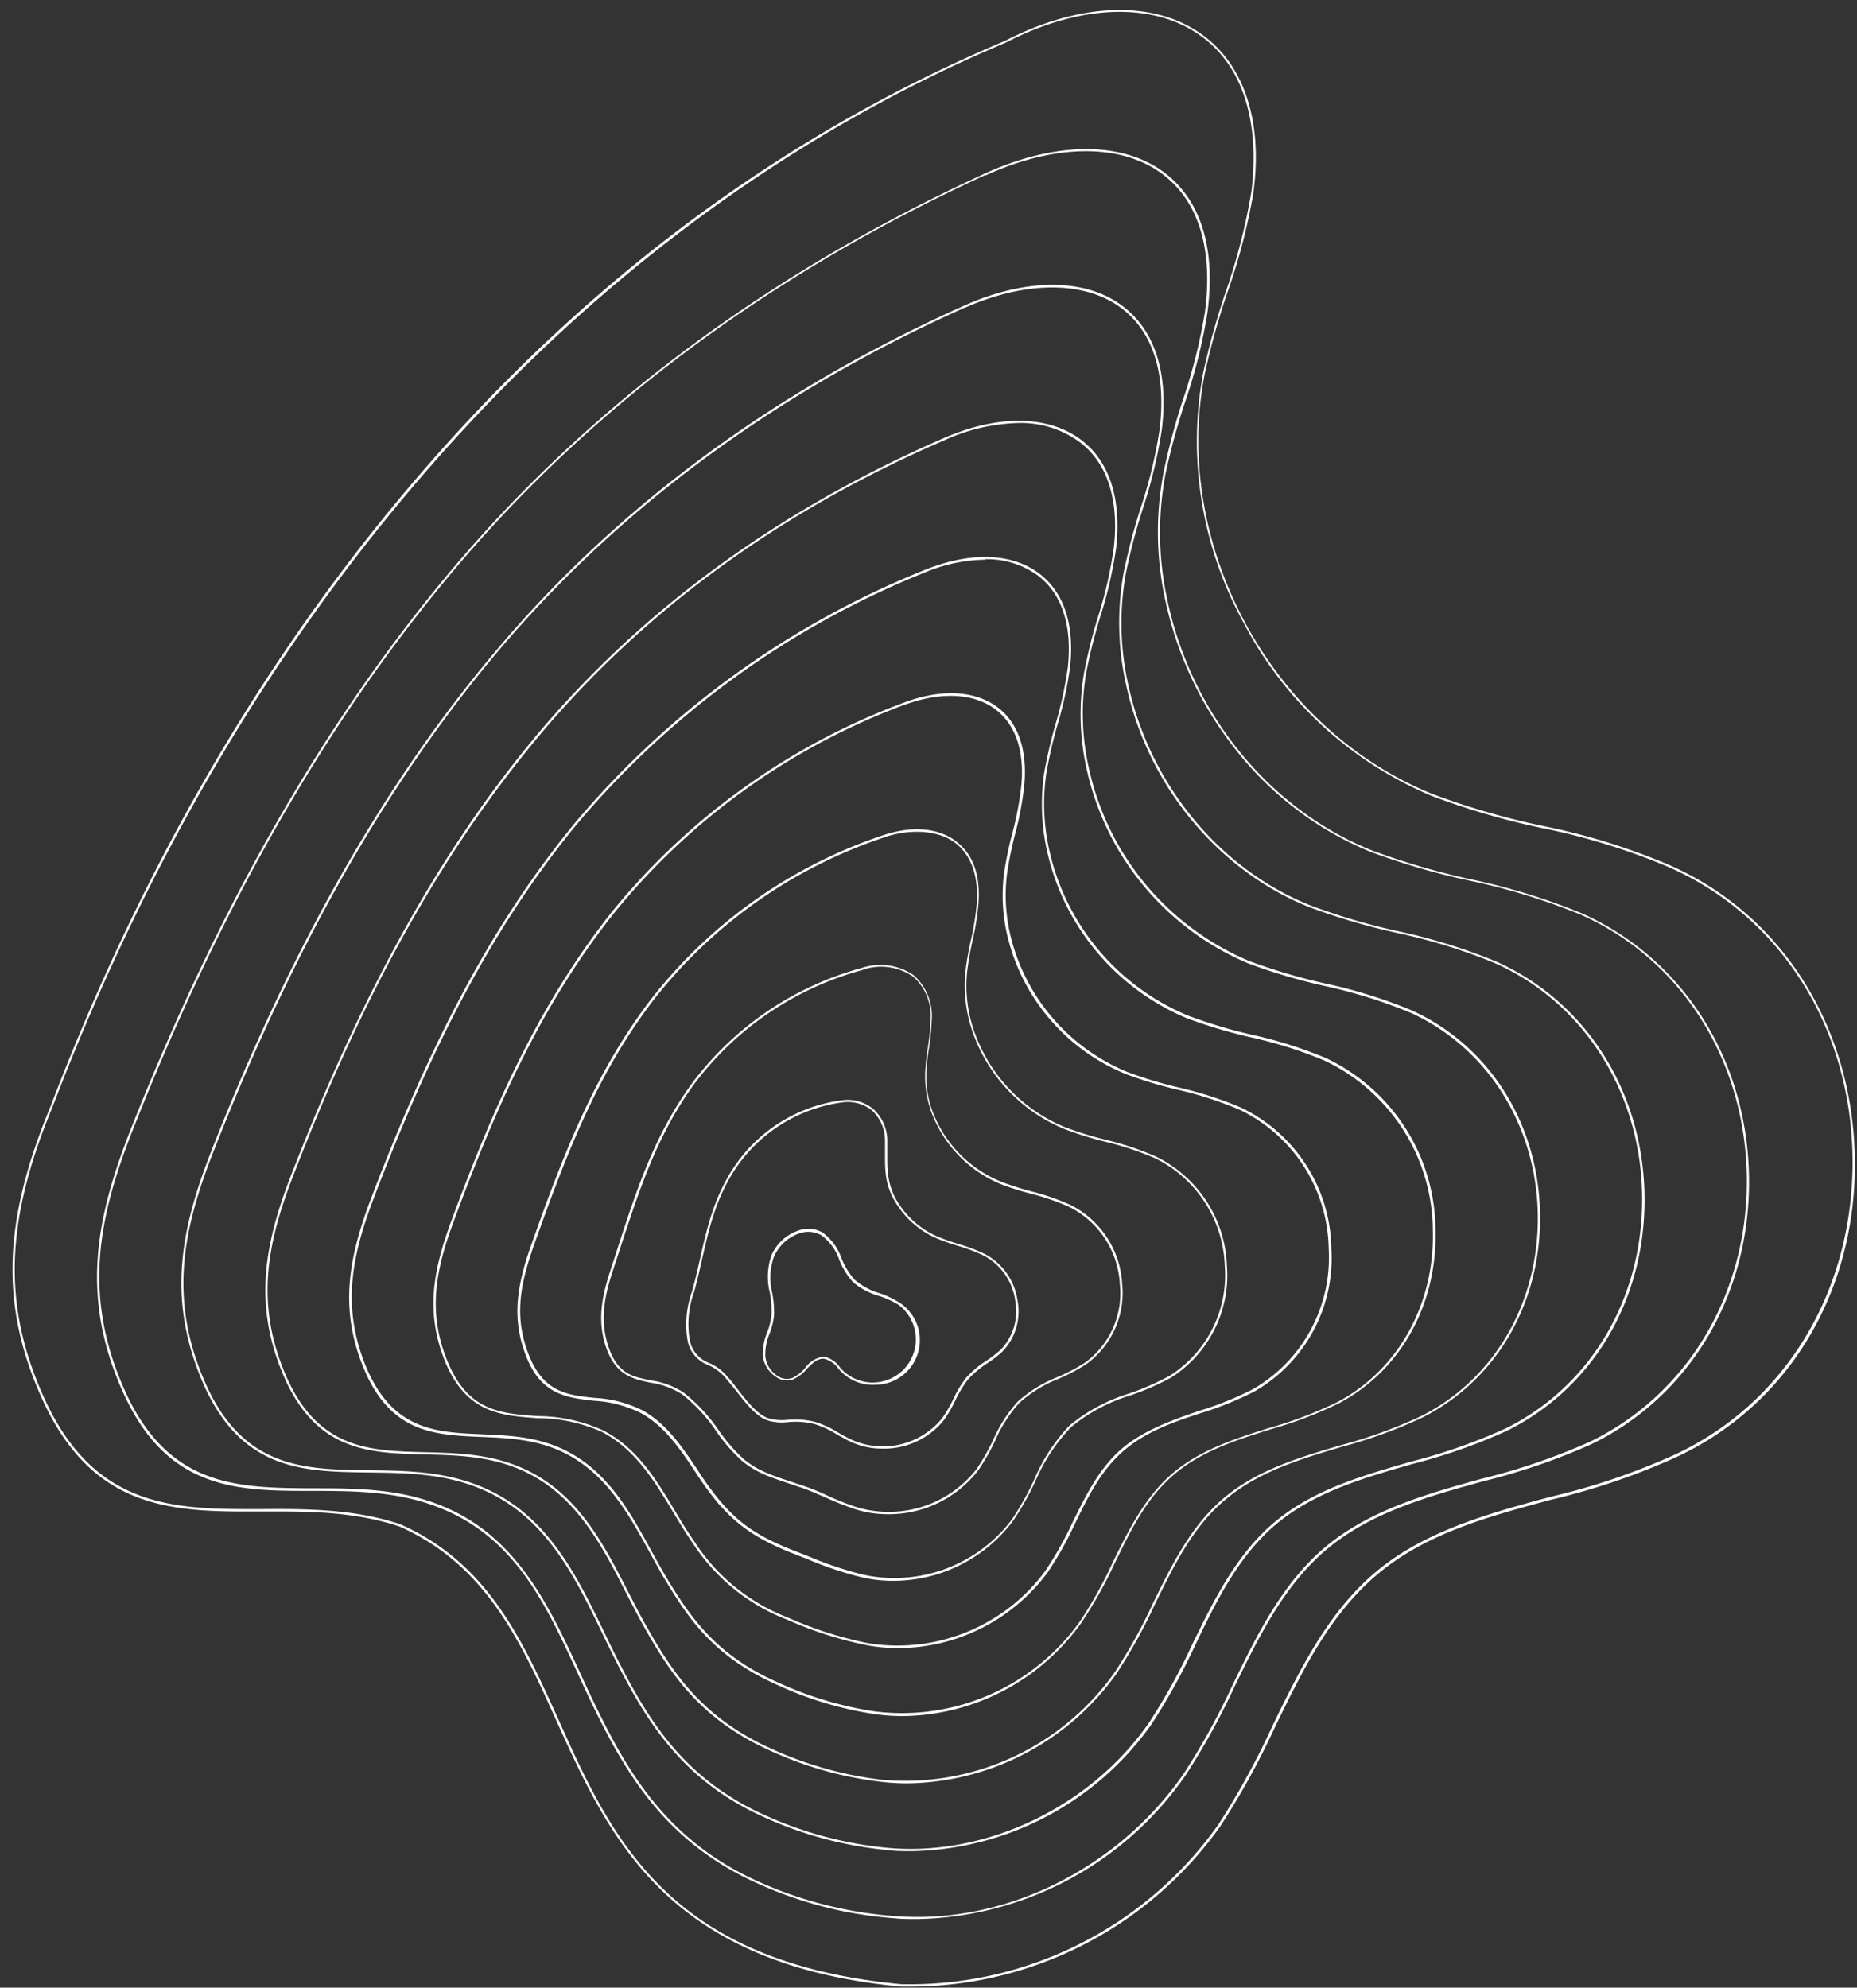 <?xml version="1.0" encoding="UTF-8"?><svg xmlns="http://www.w3.org/2000/svg" xmlns:xlink="http://www.w3.org/1999/xlink" height="222.5" preserveAspectRatio="xMidYMid meet" version="1.0" viewBox="-1.4 -1.1 207.9 222.5" width="207.9" zoomAndPan="magnify"><rect x="-1.4" y="-1.1" width="207.9" height="222.5" fill="#333333" stroke="none"/><g data-name="Layer 2"><g data-name="Layer 1" fill="#fff" id="change1_1"><path d="M96.42,153.92a5,5,0,0,1-3.55-1.38l-.39-.41A2.78,2.78,0,0,0,90.87,151c-.77-.06-1.33.51-1.93,1.12a4.33,4.33,0,0,1-1.55,1.19,2.09,2.09,0,0,1-1.88-.26A3.3,3.3,0,0,1,84,150.68a6.26,6.26,0,0,1,.5-2.65,8.06,8.06,0,0,0,.48-2,11.52,11.52,0,0,0-.2-2.46,7.25,7.25,0,0,1,.19-4.15,5.05,5.05,0,0,1,3-2.77,3.21,3.21,0,0,1,2.74.23,6,6,0,0,1,2.1,2.87,8,8,0,0,0,1.48,2.41A7.46,7.46,0,0,0,97,143.64a10.06,10.06,0,0,1,2.28,1.06,5,5,0,0,1-2.6,9.21Zm-5.67-3.15h.15A2.91,2.91,0,0,1,92.66,152l.39.4a4.83,4.83,0,1,0,6.13-7.45,9.83,9.83,0,0,0-2.23-1,7.81,7.81,0,0,1-2.84-1.52,8.34,8.34,0,0,1-1.54-2.48,5.8,5.8,0,0,0-2-2.77,3,3,0,0,0-2.53-.2,4.75,4.75,0,0,0-2.8,2.63h0a6.92,6.92,0,0,0-.19,4,11.35,11.35,0,0,1,.21,2.51,7.59,7.59,0,0,1-.5,2.05,6.16,6.16,0,0,0-.48,2.55,3,3,0,0,0,1.36,2.2,1.85,1.85,0,0,0,1.66.23A4.21,4.21,0,0,0,88.76,152,3,3,0,0,1,90.75,150.77Zm-5.63-11.28Z"/><path d="M97.4,161.06a8.37,8.37,0,0,1-3.77-.87c-.45-.22-.88-.47-1.3-.7a10.82,10.82,0,0,0-2.5-1.17,8.74,8.74,0,0,0-3-.23,5.61,5.61,0,0,1-2.25-.17c-1.31-.43-2.45-1.9-3.55-3.31-.48-.6-1-1.23-1.45-1.74a5.43,5.43,0,0,0-1.69-1.17,3.62,3.62,0,0,1-2.33-2.86,10.92,10.92,0,0,1,.53-5.41c.34-1.24.62-2.47.89-3.65.78-3.45,1.53-6.72,3.64-10a17.19,17.19,0,0,1,12.34-7.73h0a4.52,4.52,0,0,1,3.42,1,4.85,4.85,0,0,1,1.56,3.45c0,.59,0,1.18,0,1.75s0,1.25.06,1.86a7.87,7.87,0,0,0,.68,2.59,9.85,9.85,0,0,0,5.46,4.85c.59.24,1.22.43,1.82.62a18.71,18.71,0,0,1,2.91,1.11,7,7,0,0,1,3.66,5.29,6.47,6.47,0,0,1-1.69,5.61,13.14,13.14,0,0,1-1.66,1.29,11,11,0,0,0-2.2,1.84,12.33,12.33,0,0,0-1.43,2.37,15.08,15.08,0,0,1-1.28,2.19A8.59,8.59,0,0,1,97.4,161.06Zm-9.65-3.26a8.29,8.29,0,0,1,2.15.28,10.85,10.85,0,0,1,2.55,1.19c.42.24.84.48,1.29.7a8.55,8.55,0,0,0,10.32-2.29,14.93,14.93,0,0,0,1.26-2.15,12.07,12.07,0,0,1,1.46-2.42,10.87,10.87,0,0,1,2.25-1.89,12.63,12.63,0,0,0,1.63-1.26,6.22,6.22,0,0,0,1.61-5.4,6.73,6.73,0,0,0-3.52-5.1,18.53,18.53,0,0,0-2.88-1.09c-.6-.19-1.23-.39-1.83-.62a10.1,10.1,0,0,1-5.59-5,7.83,7.83,0,0,1-.71-2.66c-.06-.63-.06-1.27-.06-1.89s0-1.15,0-1.73a4.58,4.58,0,0,0-1.47-3.28,4.33,4.33,0,0,0-3.24-.9h0a17.17,17.17,0,0,0-12.15,7.62c-2.09,3.24-2.83,6.48-3.61,9.92-.27,1.18-.55,2.41-.89,3.66a10.57,10.57,0,0,0-.52,5.28,3.39,3.39,0,0,0,2.19,2.7,5.53,5.53,0,0,1,1.77,1.22c.49.52,1,1.15,1.45,1.76,1.08,1.38,2.2,2.81,3.44,3.22a5.6,5.6,0,0,0,2.15.16C87.07,157.82,87.4,157.8,87.75,157.8Z"/><path d="M98,168.4a11.79,11.79,0,0,1-3.68-.57,33.8,33.8,0,0,1-3.17-1.25c-.83-.36-1.61-.7-2.38-1l-1.46-.49c-2.57-.86-4-1.33-5.63-2.65a18.31,18.31,0,0,1-2.86-3.29A18.63,18.63,0,0,0,75,155a8.82,8.82,0,0,0-3.56-1.32c-2-.42-3.91-.81-5-4s-.31-6.13.58-8.82c.24-.74.48-1.47.71-2.19,2.13-6.55,4.13-12.73,8.35-18.51a35.26,35.26,0,0,1,19-12.91h0a6.58,6.58,0,0,1,5.82.82,6.14,6.14,0,0,1,2,5.17,24.35,24.35,0,0,1-.3,3,23.87,23.87,0,0,0-.29,2.68,11.4,11.4,0,0,0,.62,4.2A13.71,13.71,0,0,0,111,131.3a33.22,33.22,0,0,0,3.21,1,26,26,0,0,1,4.21,1.47,10.5,10.5,0,0,1,5.81,8.82,9.83,9.83,0,0,1-4,9,20.16,20.16,0,0,1-3.11,1.65,14.29,14.29,0,0,0-4.41,2.71,15.46,15.46,0,0,0-2.71,4.24,23.68,23.68,0,0,1-1.87,3.28A12.61,12.61,0,0,1,98,168.4Zm-2.81-60.93a35,35,0,0,0-18.9,12.82C72.14,126,70.14,132.2,68,138.73c-.23.72-.47,1.45-.71,2.18-.88,2.66-1.64,5.51-.59,8.68s2.77,3.42,4.79,3.83a9.06,9.06,0,0,1,3.66,1.37A19.07,19.07,0,0,1,79.06,159a18.66,18.66,0,0,0,2.82,3.25c1.61,1.29,3,1.76,5.55,2.6l1.46.49c.78.27,1.56.61,2.4,1s2,.87,3.15,1.25a12.47,12.47,0,0,0,13.49-4.24,24.65,24.65,0,0,0,1.85-3.24,16,16,0,0,1,2.75-4.31,14.93,14.93,0,0,1,4.48-2.76,20.1,20.1,0,0,0,3.08-1.62,9.6,9.6,0,0,0,3.88-8.8A10.25,10.25,0,0,0,118.3,134a26.07,26.07,0,0,0-4.17-1.45,32.84,32.84,0,0,1-3.24-1,14,14,0,0,1-8.08-8.34,11.89,11.89,0,0,1-.63-4.29,26.54,26.54,0,0,1,.29-2.7,24.25,24.25,0,0,0,.3-3,5.85,5.85,0,0,0-1.94-5,6.33,6.33,0,0,0-5.6-.78Z"/><path d="M98.57,175.86a15.51,15.51,0,0,1-3.47-.39,40.18,40.18,0,0,1-6-2l-1.33-.52c-4.75-1.84-6.77-3.48-8.85-5.87a34,34,0,0,1-2.45-3.38c-1.66-2.49-3.37-5.06-6-6.56a13.31,13.31,0,0,0-5.39-1.44c-3.06-.35-6-.68-7.65-5.19-1.59-4.19-.89-7.92.64-12.24,3.64-10.27,7.18-19.46,13.59-27.74A55.09,55.09,0,0,1,97.45,92.4h0c3.22-1.09,6.21-.85,8.18.67s2.72,3.8,2.52,6.91a29.31,29.31,0,0,1-.67,4.21,34.8,34.8,0,0,0-.61,3.56,15.47,15.47,0,0,0,.54,5.8,18,18,0,0,0,10.43,11.53,39.31,39.31,0,0,0,4.56,1.41,33,33,0,0,1,5.56,1.85,14.15,14.15,0,0,1,8,12.29,13.56,13.56,0,0,1-6.27,12.49,29.48,29.48,0,0,1-4.6,2,19.16,19.16,0,0,0-6.59,3.54,20.39,20.39,0,0,0-4,6.08,31.21,31.21,0,0,1-2.48,4.4A16.78,16.78,0,0,1,98.57,175.86Zm-1-83.22h0a54.84,54.84,0,0,0-25.65,18c-6.38,8.26-9.91,17.42-13.55,27.68-1.55,4.38-2.2,7.93-.64,12.06,1.65,4.37,4.34,4.68,7.45,5a13.41,13.41,0,0,1,5.49,1.47c2.65,1.53,4.38,4.13,6.06,6.64a34,34,0,0,0,2.43,3.36c2,2.35,4,4,8.75,5.79l1.33.53a40.87,40.87,0,0,0,6,2,16.49,16.49,0,0,0,16.64-6.17,32.86,32.86,0,0,0,2.46-4.37,20.28,20.28,0,0,1,4-6.16,19.46,19.46,0,0,1,6.67-3.58,29.1,29.1,0,0,0,4.56-2,13.3,13.3,0,0,0,6.15-12.26,13.93,13.93,0,0,0-7.81-12.08,34,34,0,0,0-5.52-1.83,38.37,38.37,0,0,1-4.58-1.42,18.21,18.21,0,0,1-10.58-11.69,15.79,15.79,0,0,1-.55-5.9,32.23,32.23,0,0,1,.62-3.58,30.33,30.33,0,0,0,.66-4.18c.19-3-.64-5.34-2.42-6.7S100.68,91.58,97.53,92.64Z"/><path d="M99.1,183.39a19,19,0,0,1-3.28-.29,42.45,42.45,0,0,1-9.06-2.88,22,22,0,0,1-10.61-8.59c-.75-1.07-1.45-2.23-2.18-3.45-2.09-3.47-4.24-7.05-8-9a17.81,17.81,0,0,0-7.18-1.53c-4.13-.29-8-.56-10.38-6.39-2.2-5.46-1.31-10.2.7-15.65,4.34-11.72,9.53-24.05,18.12-34.79A76.45,76.45,0,0,1,99.72,77.58h0c4.18-1.6,8-1.42,10.56.49,2.31,1.74,3.34,4.74,3,8.66a35.78,35.78,0,0,1-1,5.4,43.67,43.67,0,0,0-.92,4.44,19.49,19.49,0,0,0,.46,7.43,22.12,22.12,0,0,0,12.92,14.87,47.31,47.31,0,0,0,5.88,1.78,41.16,41.16,0,0,1,6.93,2.24,17.77,17.77,0,0,1,10.1,15.74,17.22,17.22,0,0,1-8.56,16,36.58,36.58,0,0,1-6.1,2.47c-3.08,1-6.26,2.11-8.76,4.35s-3.83,5.06-5.24,7.92a39.86,39.86,0,0,1-3.09,5.53A20.9,20.9,0,0,1,99.1,183.39Zm.71-105.58A76,76,0,0,0,67.44,101c-8.57,10.71-13.75,23-18.08,34.72-2,5.39-2.88,10.08-.7,15.46,2.29,5.69,5.93,5.94,10.15,6.24A17.88,17.88,0,0,1,66.09,159c3.82,1.93,6,5.55,8.09,9.05.73,1.22,1.43,2.37,2.18,3.44a21.71,21.71,0,0,0,10.5,8.5,42.17,42.17,0,0,0,9,2.86,20.54,20.54,0,0,0,19.78-8.12,40.52,40.52,0,0,0,3.08-5.5c1.42-2.88,2.89-5.86,5.29-8s5.75-3.35,8.85-4.4a36.59,36.59,0,0,0,6.06-2.45,17,17,0,0,0,8.43-15.74,17.54,17.54,0,0,0-10-15.53,41.17,41.17,0,0,0-6.88-2.22,46.63,46.63,0,0,1-5.91-1.79,22.32,22.32,0,0,1-13.07-15,19.57,19.57,0,0,1-.47-7.52,41.18,41.18,0,0,1,.93-4.47,35.49,35.49,0,0,0,1-5.36c.34-3.83-.67-6.75-2.9-8.44-2.46-1.86-6.23-2-10.32-.46Zm0-.11Z"/><path d="M99.69,191a22,22,0,0,1-3.14-.22,39.93,39.93,0,0,1-10.81-3.22c-6.84-3-9.75-7-12.36-11.3-.7-1.12-1.36-2.34-2-3.51-2.46-4.47-5-9.08-9.92-11.37-3-1.38-6-1.51-9-1.63-5.19-.22-10.09-.43-13.1-7.59-2.82-6.72-1.73-12.47.76-19.05C47.06,114.87,54,102,62.8,91.22A99.66,99.66,0,0,1,102,62.75h0c5.11-2.1,9.81-2,12.9.32,2.78,2.07,4,5.67,3.51,10.41A42,42,0,0,1,117,80a50.83,50.83,0,0,0-1.24,5.36,23.63,23.63,0,0,0,.38,9,26.23,26.23,0,0,0,15.42,18.21,56,56,0,0,0,7.19,2.16,48.53,48.53,0,0,1,8.31,2.62,21.39,21.39,0,0,1,12.25,19.19c.23,8.38-3.92,15.83-10.85,19.46a45,45,0,0,1-7.6,2.89c-3.84,1.21-7.82,2.45-10.93,5.16s-4.76,6.23-6.5,9.77a49.7,49.7,0,0,1-3.71,6.65A24.86,24.86,0,0,1,99.69,191Zm9.2-129.45A18.17,18.17,0,0,0,102.1,63,99.46,99.46,0,0,0,63,91.38c-8.74,10.73-15.71,23.61-22.6,41.77-2.48,6.52-3.55,12.22-.77,18.86,3,7,7.77,7.22,12.88,7.44,3,.13,6.06.26,9.06,1.65,5,2.33,7.55,7,10,11.48.67,1.22,1.31,2.38,2,3.5,2.59,4.22,5.48,8.25,12.25,11.21a40,40,0,0,0,10.74,3.19,24.48,24.48,0,0,0,22.94-10.07,48.57,48.57,0,0,0,3.68-6.62c1.75-3.56,3.56-7.24,6.56-9.85,3.15-2.74,7.16-4,11-5.21a45.4,45.4,0,0,0,7.56-2.87c6.83-3.58,10.94-11,10.71-19.23a21.13,21.13,0,0,0-12.11-19,47.43,47.43,0,0,0-8.26-2.61,56.85,56.85,0,0,1-7.22-2.16A26.52,26.52,0,0,1,115.9,94.5a24,24,0,0,1-.39-9.14A54.06,54.06,0,0,1,116.76,80a42.81,42.81,0,0,0,1.4-6.51c.47-4.66-.71-8.18-3.4-10.19A9.64,9.64,0,0,0,108.89,61.5Zm-6.84,1.37Z"/><path d="M100.15,198.53a25.29,25.29,0,0,1-2.88-.17,41.29,41.29,0,0,1-12.55-3.54c-7.8-3.53-11.13-8.65-14.12-14-.65-1.17-1.28-2.4-1.89-3.58C65.9,171.74,63,166.1,56.92,163.44c-3.53-1.55-7.19-1.64-10.73-1.73-6.25-.15-12.15-.3-15.83-8.78-3.43-8-2.15-14.77.82-22.46,8-20.57,16.59-36.1,27.17-48.88C70.24,67.29,85.7,56,104.29,47.93l0,.11,0-.11c6-2.62,11.62-2.56,15.27.15,3.24,2.4,4.61,6.6,4,12.15A47.91,47.91,0,0,1,121.76,68a58.84,58.84,0,0,0-1.56,6.25,27.56,27.56,0,0,0,.31,10.65,30.44,30.44,0,0,0,17.91,21.56,64.12,64.12,0,0,0,8.5,2.52,56.5,56.5,0,0,1,9.68,3c8.67,3.91,14.19,12.59,14.41,22.63s-4.81,18.74-13.13,22.95a53.62,53.62,0,0,1-9.11,3.31c-4.61,1.37-9.38,2.79-13.1,6-3.57,3-5.7,7.4-7.77,11.61a59,59,0,0,1-4.31,7.78A29.2,29.2,0,0,1,100.15,198.53ZM112.67,46.25a21.2,21.2,0,0,0-8.29,1.91c-18.55,8-34,19.32-45.83,33.59C48,94.51,39.35,110,31.41,130.56c-2.95,7.63-4.22,14.34-.82,22.27,3.61,8.34,9.44,8.48,15.61,8.63,3.56.09,7.24.18,10.82,1.75,6.17,2.69,9.09,8.38,11.91,13.88.61,1.19,1.24,2.42,1.89,3.58,3,5.34,6.28,10.42,14,13.92a41.15,41.15,0,0,0,12.48,3.53,28.73,28.73,0,0,0,26.08-12,57.94,57.94,0,0,0,4.3-7.75c2.08-4.23,4.22-8.61,7.83-11.69,3.76-3.22,8.55-4.64,13.19-6a54.13,54.13,0,0,0,9.06-3.29c8.24-4.17,13.22-12.87,13-22.72s-5.69-18.54-14.26-22.41a55.77,55.77,0,0,0-9.64-3,64.11,64.11,0,0,1-8.54-2.53,30.7,30.7,0,0,1-18.06-21.73,27.92,27.92,0,0,1-.3-10.76,57.43,57.43,0,0,1,1.56-6.27,47.78,47.78,0,0,0,1.77-7.7c.62-5.46-.72-9.59-3.88-11.93A11.11,11.11,0,0,0,112.67,46.25Z"/><path d="M100.62,206.12c-.88,0-1.75,0-2.62-.12a43.08,43.08,0,0,1-14.3-3.89c-8.75-4.06-12.64-10.49-15.87-16.73-.61-1.19-1.21-2.42-1.79-3.62-3.14-6.48-6.38-13.19-13.65-16.21-4.12-1.72-8.38-1.77-12.49-1.82-7.33-.09-14.25-.17-18.57-10-4-9.26-2.58-17,.88-25.86C31.17,105,41.54,86.7,53.91,72,67.57,55.69,85.29,42.62,106.57,33.1c6.89-3.08,13.48-3.09,17.63,0,3.7,2.73,5.24,7.54,4.47,13.91a54.59,54.59,0,0,1-2.15,8.91,66.42,66.42,0,0,0-1.87,7.15,31.54,31.54,0,0,0,.22,12.27c2.39,11.27,10.21,20.81,20.41,24.9a71,71,0,0,0,9.81,2.89,64.57,64.57,0,0,1,11.06,3.42c10,4.49,16.35,14.48,16.56,26.07s-5.7,21.65-15.42,26.45a63,63,0,0,1-10.61,3.72c-5.38,1.54-10.94,3.13-15.27,6.78-4.17,3.53-6.65,8.59-9,13.49a70.48,70.48,0,0,1-4.91,8.88A33.61,33.61,0,0,1,100.62,206.12Zm6-172.9,0,.11C85.43,42.83,67.74,55.88,54.1,72.11c-12.35,14.73-22.71,33-31.66,55.86-3.44,8.77-4.9,16.49-.88,25.67,4.26,9.67,11.1,9.75,18.34,9.84,4.14.05,8.42.1,12.59,1.84,7.35,3.06,10.62,9.81,13.78,16.34.57,1.19,1.17,2.42,1.78,3.6,3.21,6.2,7.08,12.6,15.75,16.63A42.89,42.89,0,0,0,98,205.75c11,1,22.7-4.59,29.23-14a69.11,69.11,0,0,0,4.88-8.84c2.41-4.92,4.9-10,9.12-13.57,4.37-3.69,10-5.29,15.36-6.83a63.07,63.07,0,0,0,10.57-3.71c9.63-4.75,15.49-14.8,15.28-26.22s-6.5-21.39-16.41-25.84a63.11,63.11,0,0,0-11-3.4,73.58,73.58,0,0,1-9.86-2.9C134.91,96.33,127,86.72,124.63,75.37A31.62,31.62,0,0,1,124.4,63a68.13,68.13,0,0,1,1.88-7.18A53.22,53.22,0,0,0,128.42,47c.77-6.27-.74-11-4.36-13.67-4.08-3-10.58-3-17.39,0Z"/><path d="M101.23,213.72c-.84,0-1.67,0-2.51-.09a45,45,0,0,1-16-4.22C72.9,204.77,68.61,197.26,65.05,190c-.6-1.24-1.18-2.5-1.75-3.73-3.61-7.82-7-15.2-15.44-18.57-4.7-1.89-9.56-1.9-14.26-1.91-8.4,0-16.33,0-21.3-11.2-4.68-10.51-3-19.3.93-29.26,10.09-25.49,21.94-46.1,36.23-63,15.45-18.23,35.43-33,59.39-44h0c7.82-3.58,15.29-3.65,20-.19,4.16,3.06,5.87,8.47,4.94,15.66a59.55,59.55,0,0,1-2.51,10.09,74.57,74.57,0,0,0-2.19,8.05,35.29,35.29,0,0,0,.15,13.88c2.62,12.8,11.39,23.62,22.89,28.25a81.46,81.46,0,0,0,11.14,3.26,71.3,71.3,0,0,1,12.43,3.81c11.34,5.06,18.51,16.37,18.71,29.5s-6.58,24.57-17.7,29.95a71.58,71.58,0,0,1-12.12,4.14c-6.15,1.7-12.5,3.46-17.44,7.59-4.77,4-7.58,9.75-10.31,15.32a78.08,78.08,0,0,1-5.52,10A37.35,37.35,0,0,1,101.23,213.72ZM108.9,18.39l0,.11c-23.92,11-43.88,25.77-59.3,44C35.38,79.34,23.54,99.91,13.47,125.38c-3.92,9.91-5.58,18.64-.94,29.07,4.9,11,12.76,11,21.07,11.05,4.73,0,9.61,0,14.36,1.92,8.5,3.41,12.09,11.19,15.57,18.7.56,1.23,1.15,2.5,1.75,3.73,3.54,7.26,7.8,14.73,17.51,19.34a45,45,0,0,0,15.95,4.19c12.32,1,25-5.29,32.37-15.92a78.89,78.89,0,0,0,5.51-10c2.73-5.59,5.56-11.37,10.37-15.4,5-4.16,11.36-5.93,17.53-7.64a70.83,70.83,0,0,0,12.08-4.13c11-5.33,17.76-16.72,17.56-29.71s-7.31-24.26-18.56-29.28a71.44,71.44,0,0,0-12.39-3.8A79.16,79.16,0,0,1,152,94.24a37.14,37.14,0,0,1-15-11.35,40.64,40.64,0,0,1-8-17.08,35.6,35.6,0,0,1-.14-14A73.45,73.45,0,0,1,131,43.75a61,61,0,0,0,2.51-10c.91-7.08-.77-12.42-4.85-15.42-4.63-3.41-12-3.33-19.75.22Z"/><path d="M100.8,221.28l-1.35,0c-11.73-1.11-20.51-4.66-26.87-10.87-5.62-5.48-8.71-12.31-11.7-18.91-4.06-9-7.9-17.43-17.55-21.72-5.14-1.72-10.39-1.7-15.46-1.68H26.36c-9.12,0-17.64-.6-23.09-12.71-4.65-10.33-4.36-19.79,1-32.67C14.61,95.64,28.52,71.84,45.61,52c18.75-21.79,40.8-38.12,65.52-48.53,8.31-4.29,16.48-4.6,21.88-.82,4.85,3.39,7,9.73,5.91,17.86A67.81,67.81,0,0,1,136,31.68a85.22,85.22,0,0,0-2.51,9C129.72,59.83,140.9,80.51,159,87.79a84.43,84.43,0,0,0,12.26,3.55,73.31,73.31,0,0,1,14,4.29c12.74,5.48,20.77,18.11,21,33s-7.51,27.63-20.1,33.43a76,76,0,0,1-13.89,4.71c-6.82,1.83-13.88,3.72-19.33,8.25s-8.52,10.91-11.57,17.15a87.73,87.73,0,0,1-6.15,11.16A42.59,42.59,0,0,1,100.8,221.28ZM29.43,167.82c4.61,0,9.33.15,14,1.71,9.75,4.33,13.61,12.84,17.69,21.85,6,13.35,12.3,27.17,38.35,29.63A42.33,42.33,0,0,0,135,203.14,86.5,86.5,0,0,0,141.1,192c3.06-6.26,6.23-12.74,11.64-17.23s12.58-6.47,19.42-8.31A75,75,0,0,0,186,161.78c12.5-5.76,20.15-18.48,20-33.2s-8.16-27.28-20.82-32.72a73.2,73.2,0,0,0-14-4.28A83.73,83.73,0,0,1,158.9,88a42.06,42.06,0,0,1-21-19.25,42.09,42.09,0,0,1-4.6-28.11,83,83,0,0,1,2.52-9.06,69.1,69.1,0,0,0,2.87-11.15c1-8-1-14.28-5.81-17.62-5.32-3.72-13.41-3.41-21.63.84h0C64.19,23.49,26.29,65.79,4.49,122.79c-5.32,12.82-5.61,22.22-1,32.47,5.68,12.63,14.76,12.59,24.37,12.57ZM111.18,3.56h0Z"/></g></g></svg>